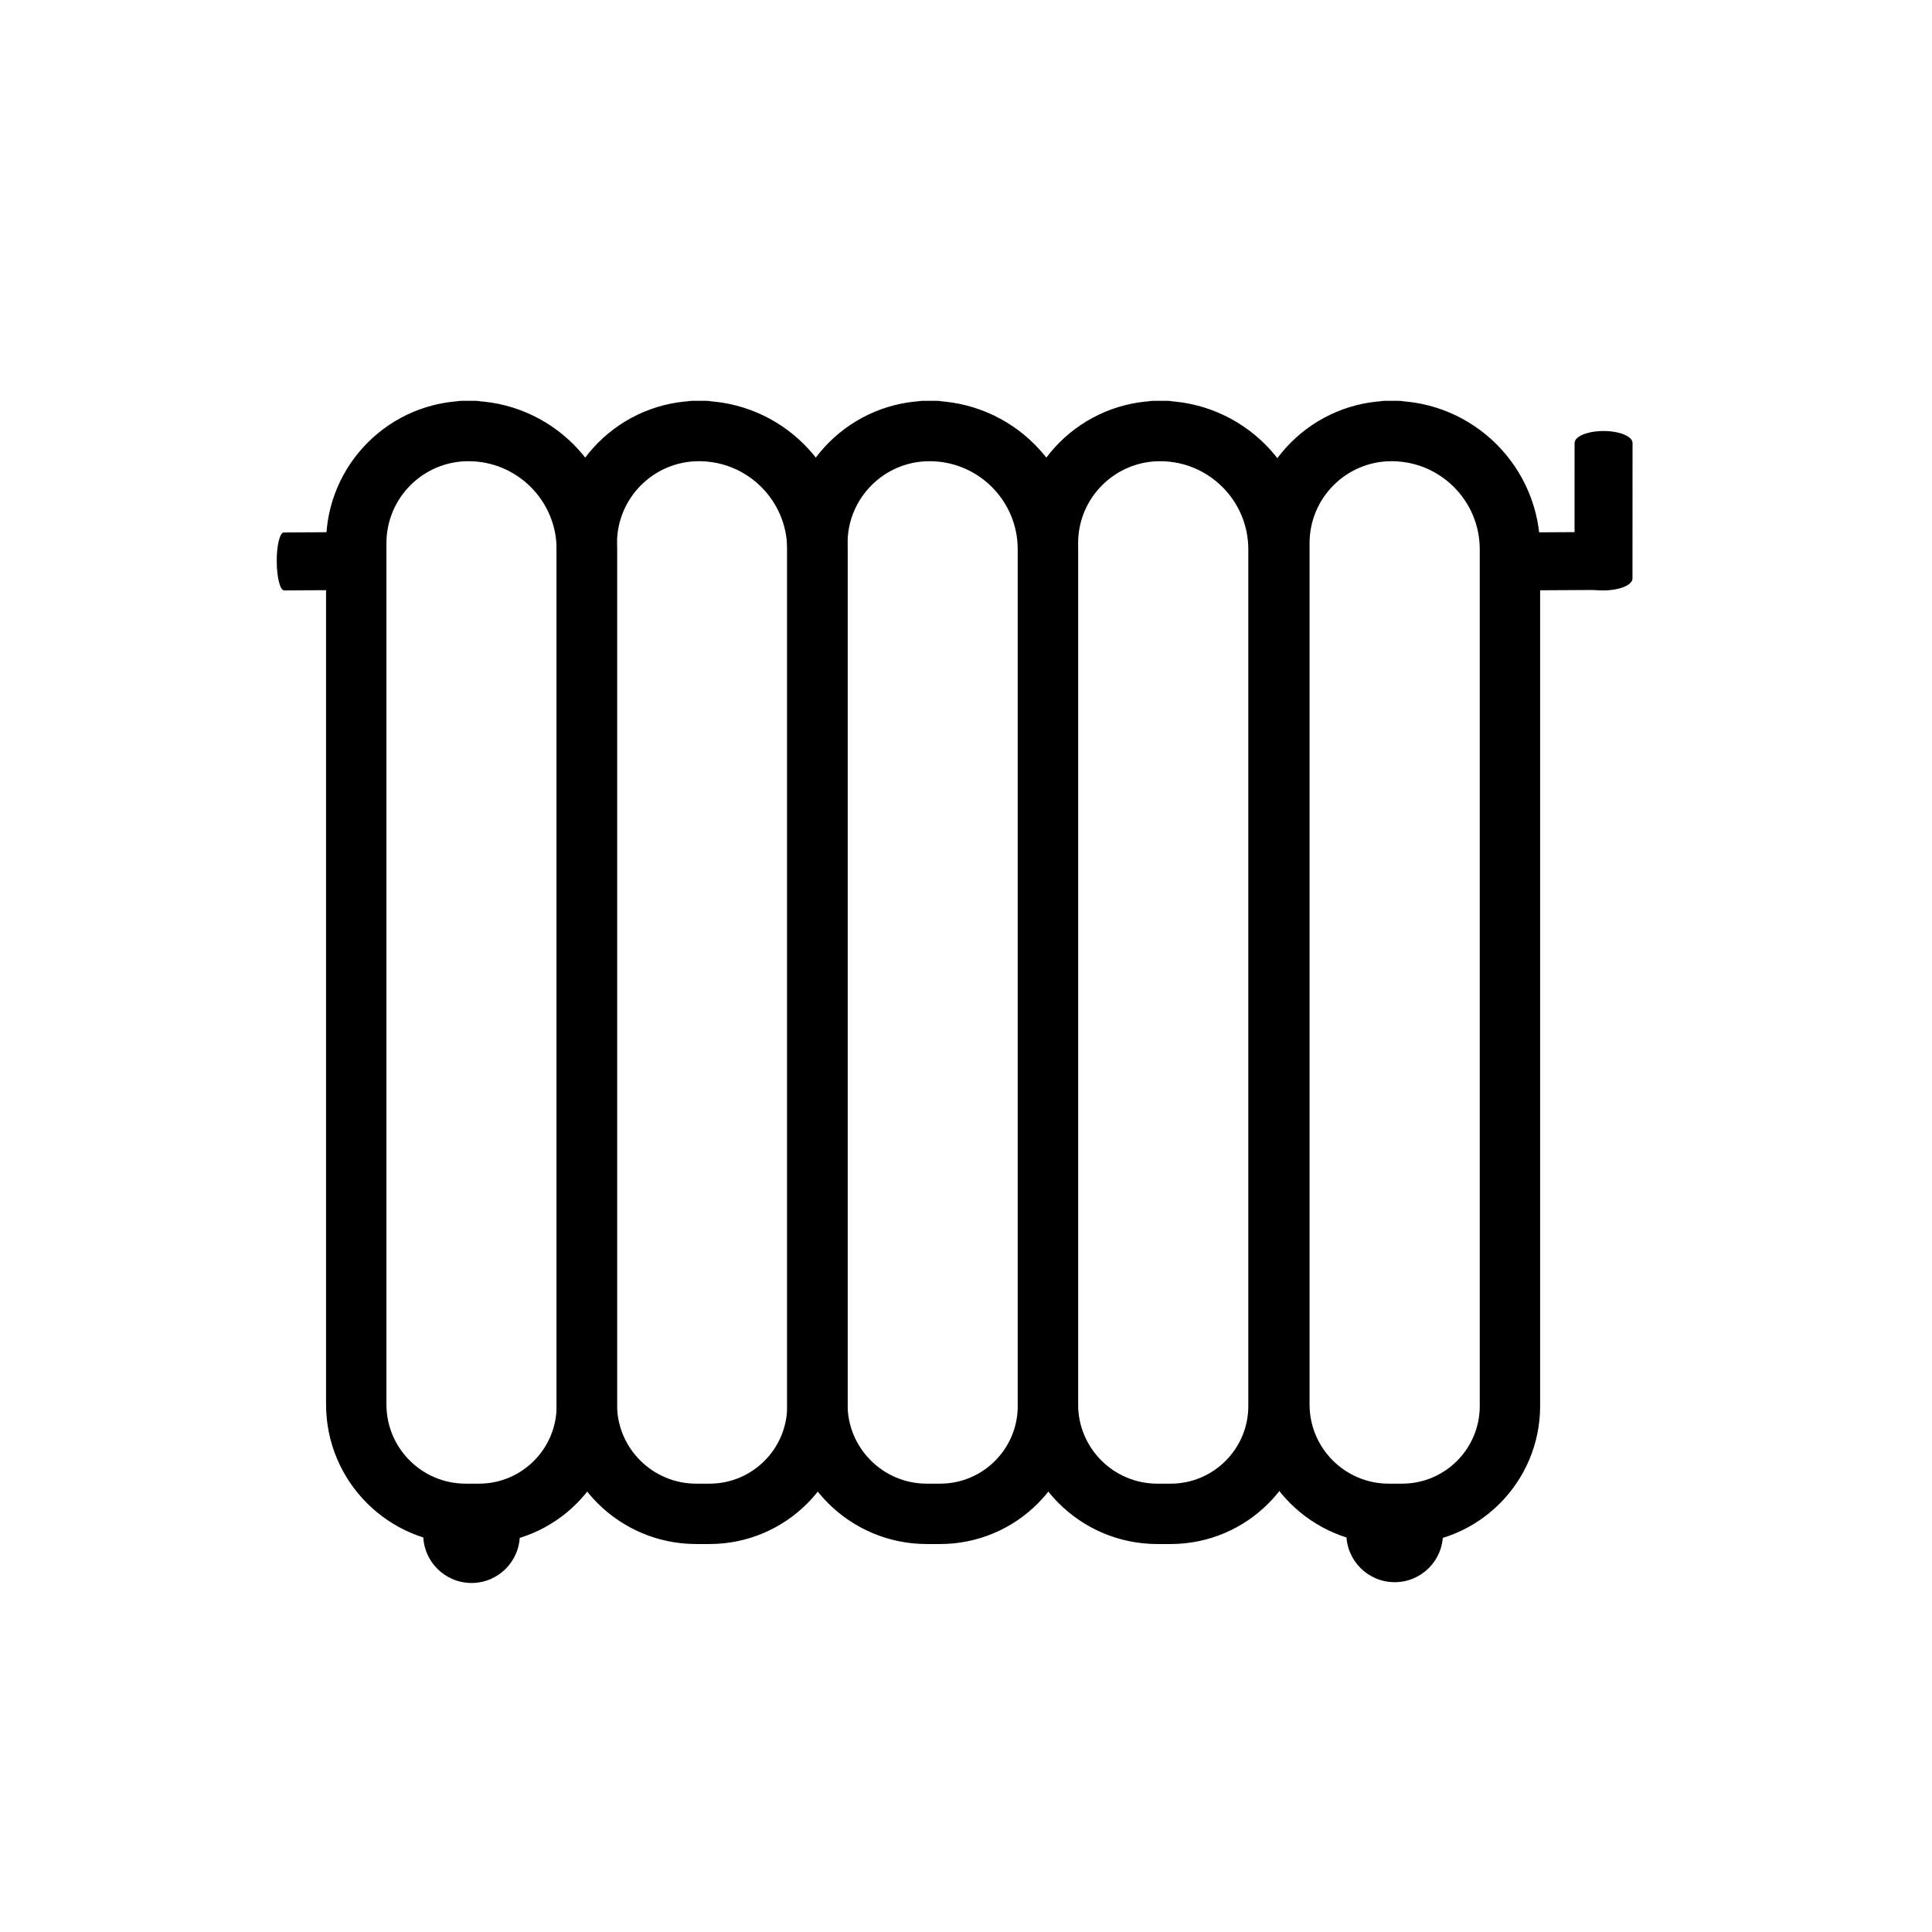 <?xml version="1.0" encoding="UTF-8" standalone="no"?>
<!DOCTYPE svg PUBLIC "-//W3C//DTD SVG 1.1//EN" "http://www.w3.org/Graphics/SVG/1.1/DTD/svg11.dtd">
<svg version="1.1" xmlns="http://www.w3.org/2000/svg" xmlns:xlink="http://www.w3.org/1999/xlink" preserveAspectRatio="xMidYMid meet" viewBox="0 0 640 640" width="640" height="640"><defs><path d="M155.17 142.78C176.83 142.78 194.39 160.34 194.39 182.01C194.39 245.9 194.39 401.15 194.39 465.74C194.39 485.48 178.39 501.48 158.66 501.48C150.53 501.48 162.29 501.48 154.26 501.48C134.24 501.48 118.01 485.25 118.01 465.23C118.01 400.74 118.01 244.24 118.01 179.93C118.01 159.42 134.65 142.78 155.17 142.78C163.01 142.78 147.74 142.78 155.17 142.78Z" id="d20tGw0s8g"></path><path d="M462 492.12C453.17 492.12 446 499.29 446 508.12C446 516.96 453.17 524.12 462 524.12C470.84 524.12 478 516.96 478 508.12C478 499.29 470.84 492.12 462 492.12Z" id="e4huAXB7VA"></path><path d="M156.2 492.38C147.37 492.38 140.2 499.55 140.2 508.38C140.2 517.22 147.37 524.38 156.2 524.38C165.04 524.38 172.2 517.22 172.2 508.38C172.2 499.55 165.04 492.38 156.2 492.38Z" id="c4OvwHfAP"></path><path d="M231.54 142.78C253.21 142.78 270.77 160.34 270.77 182.01C270.77 245.9 270.77 401.15 270.77 465.74C270.77 485.48 254.77 501.48 235.03 501.48C226.91 501.48 238.66 501.48 230.64 501.48C210.62 501.48 194.39 485.25 194.39 465.23C194.39 400.74 194.39 244.24 194.39 179.93C194.39 159.42 211.02 142.78 231.54 142.78C239.39 142.78 224.11 142.78 231.54 142.78Z" id="a4rR4PNbUA"></path><path d="M384.29 142.78C405.96 142.78 423.52 160.34 423.52 182.01C423.52 245.9 423.52 401.15 423.52 465.74C423.52 485.48 407.52 501.48 387.79 501.48C379.66 501.48 391.41 501.48 383.39 501.48C363.37 501.48 347.14 485.25 347.14 465.23C347.14 400.74 347.14 244.24 347.14 179.93C347.14 159.42 363.78 142.78 384.29 142.78C392.14 142.78 376.86 142.78 384.29 142.78Z" id="k1RM7c8kbX"></path><path d="M460.97 142.78C482.63 142.78 500.19 160.34 500.19 182.01C500.19 245.9 500.19 401.15 500.19 465.74C500.19 485.48 484.19 501.48 464.46 501.48C456.33 501.48 468.09 501.48 460.06 501.48C440.04 501.48 423.81 485.25 423.81 465.23C423.81 400.74 423.81 244.24 423.81 179.93C423.81 159.42 440.45 142.78 460.97 142.78C468.81 142.78 453.54 142.78 460.97 142.78Z" id="ccINxMtu2"></path><path d="M502.54 176.38C501.21 176.39 500.16 180.69 500.19 185.99C500.22 191.29 501.32 195.59 502.64 195.58C505.36 195.56 527.12 195.44 529.84 195.43C531.17 195.42 532.22 191.12 532.19 185.82C532.16 180.51 531.06 176.22 529.74 176.23C524.3 176.26 505.26 176.36 502.54 176.38Z" id="aRUQ0kfN8"></path><path d="M521.58 191.62C521.58 193.8 525.88 195.58 531.18 195.58C536.48 195.58 540.78 193.81 540.78 191.62C540.79 187.14 540.8 151.23 540.8 146.75C540.8 144.56 536.5 142.78 531.2 142.78C525.9 142.78 521.6 144.55 521.6 146.74C521.6 155.71 521.59 187.13 521.58 191.62Z" id="b1C5ULPrUf"></path><path d="M94.01 176.38C92.69 176.39 91.64 180.69 91.67 185.99C91.7 191.29 92.79 195.59 94.12 195.58C96.84 195.56 118.6 195.44 121.32 195.43C122.65 195.42 123.7 191.12 123.67 185.82C123.64 180.51 122.54 176.22 121.21 176.23C115.77 176.26 96.73 176.36 94.01 176.38Z" id="bdxdCYYN"></path><path d="M307.92 142.78C329.58 142.78 347.14 160.34 347.14 182.01C347.14 245.9 347.14 401.15 347.14 465.74C347.14 485.48 331.15 501.48 311.41 501.48C303.28 501.48 315.04 501.48 307.01 501.48C286.99 501.48 270.77 485.25 270.77 465.23C270.77 400.74 270.77 244.24 270.77 179.93C270.77 159.42 287.4 142.78 307.92 142.78C315.76 142.78 300.49 142.78 307.92 142.78Z" id="a9IGxx3DH"></path></defs><g><g><g><use xlink:href="#d20tGw0s8g" opacity="1" fill="#ffffff" fill-opacity="0"></use><g><use xlink:href="#d20tGw0s8g" opacity="1" fill-opacity="0" stroke="#000000" stroke-width="20" stroke-opacity="1"></use></g></g><g><use xlink:href="#e4huAXB7VA" opacity="1" fill="#000000" fill-opacity="1"></use><g><use xlink:href="#e4huAXB7VA" opacity="1" fill-opacity="0" stroke="#000000" stroke-width="1" stroke-opacity="0"></use></g></g><g><use xlink:href="#c4OvwHfAP" opacity="1" fill="#000000" fill-opacity="1"></use><g><use xlink:href="#c4OvwHfAP" opacity="1" fill-opacity="0" stroke="#000000" stroke-width="1" stroke-opacity="0"></use></g></g><g><use xlink:href="#a4rR4PNbUA" opacity="1" fill="#ffffff" fill-opacity="0"></use><g><use xlink:href="#a4rR4PNbUA" opacity="1" fill-opacity="0" stroke="#000000" stroke-width="20" stroke-opacity="1"></use></g></g><g><use xlink:href="#k1RM7c8kbX" opacity="1" fill="#ffffff" fill-opacity="0"></use><g><use xlink:href="#k1RM7c8kbX" opacity="1" fill-opacity="0" stroke="#000000" stroke-width="20" stroke-opacity="1"></use></g></g><g><use xlink:href="#ccINxMtu2" opacity="1" fill="#ffffff" fill-opacity="0"></use><g><use xlink:href="#ccINxMtu2" opacity="1" fill-opacity="0" stroke="#000000" stroke-width="20" stroke-opacity="1"></use></g></g><g><use xlink:href="#aRUQ0kfN8" opacity="1" fill="#000000" fill-opacity="1"></use><g><use xlink:href="#aRUQ0kfN8" opacity="1" fill-opacity="0" stroke="#000000" stroke-width="1" stroke-opacity="0"></use></g></g><g><use xlink:href="#b1C5ULPrUf" opacity="1" fill="#000000" fill-opacity="1"></use><g><use xlink:href="#b1C5ULPrUf" opacity="1" fill-opacity="0" stroke="#000000" stroke-width="1" stroke-opacity="0"></use></g></g><g><use xlink:href="#bdxdCYYN" opacity="1" fill="#000000" fill-opacity="1"></use><g><use xlink:href="#bdxdCYYN" opacity="1" fill-opacity="0" stroke="#000000" stroke-width="1" stroke-opacity="0"></use></g></g><g><use xlink:href="#a9IGxx3DH" opacity="1" fill="#ffffff" fill-opacity="0"></use><g><use xlink:href="#a9IGxx3DH" opacity="1" fill-opacity="0" stroke="#000000" stroke-width="20" stroke-opacity="1"></use></g></g></g></g></svg>
